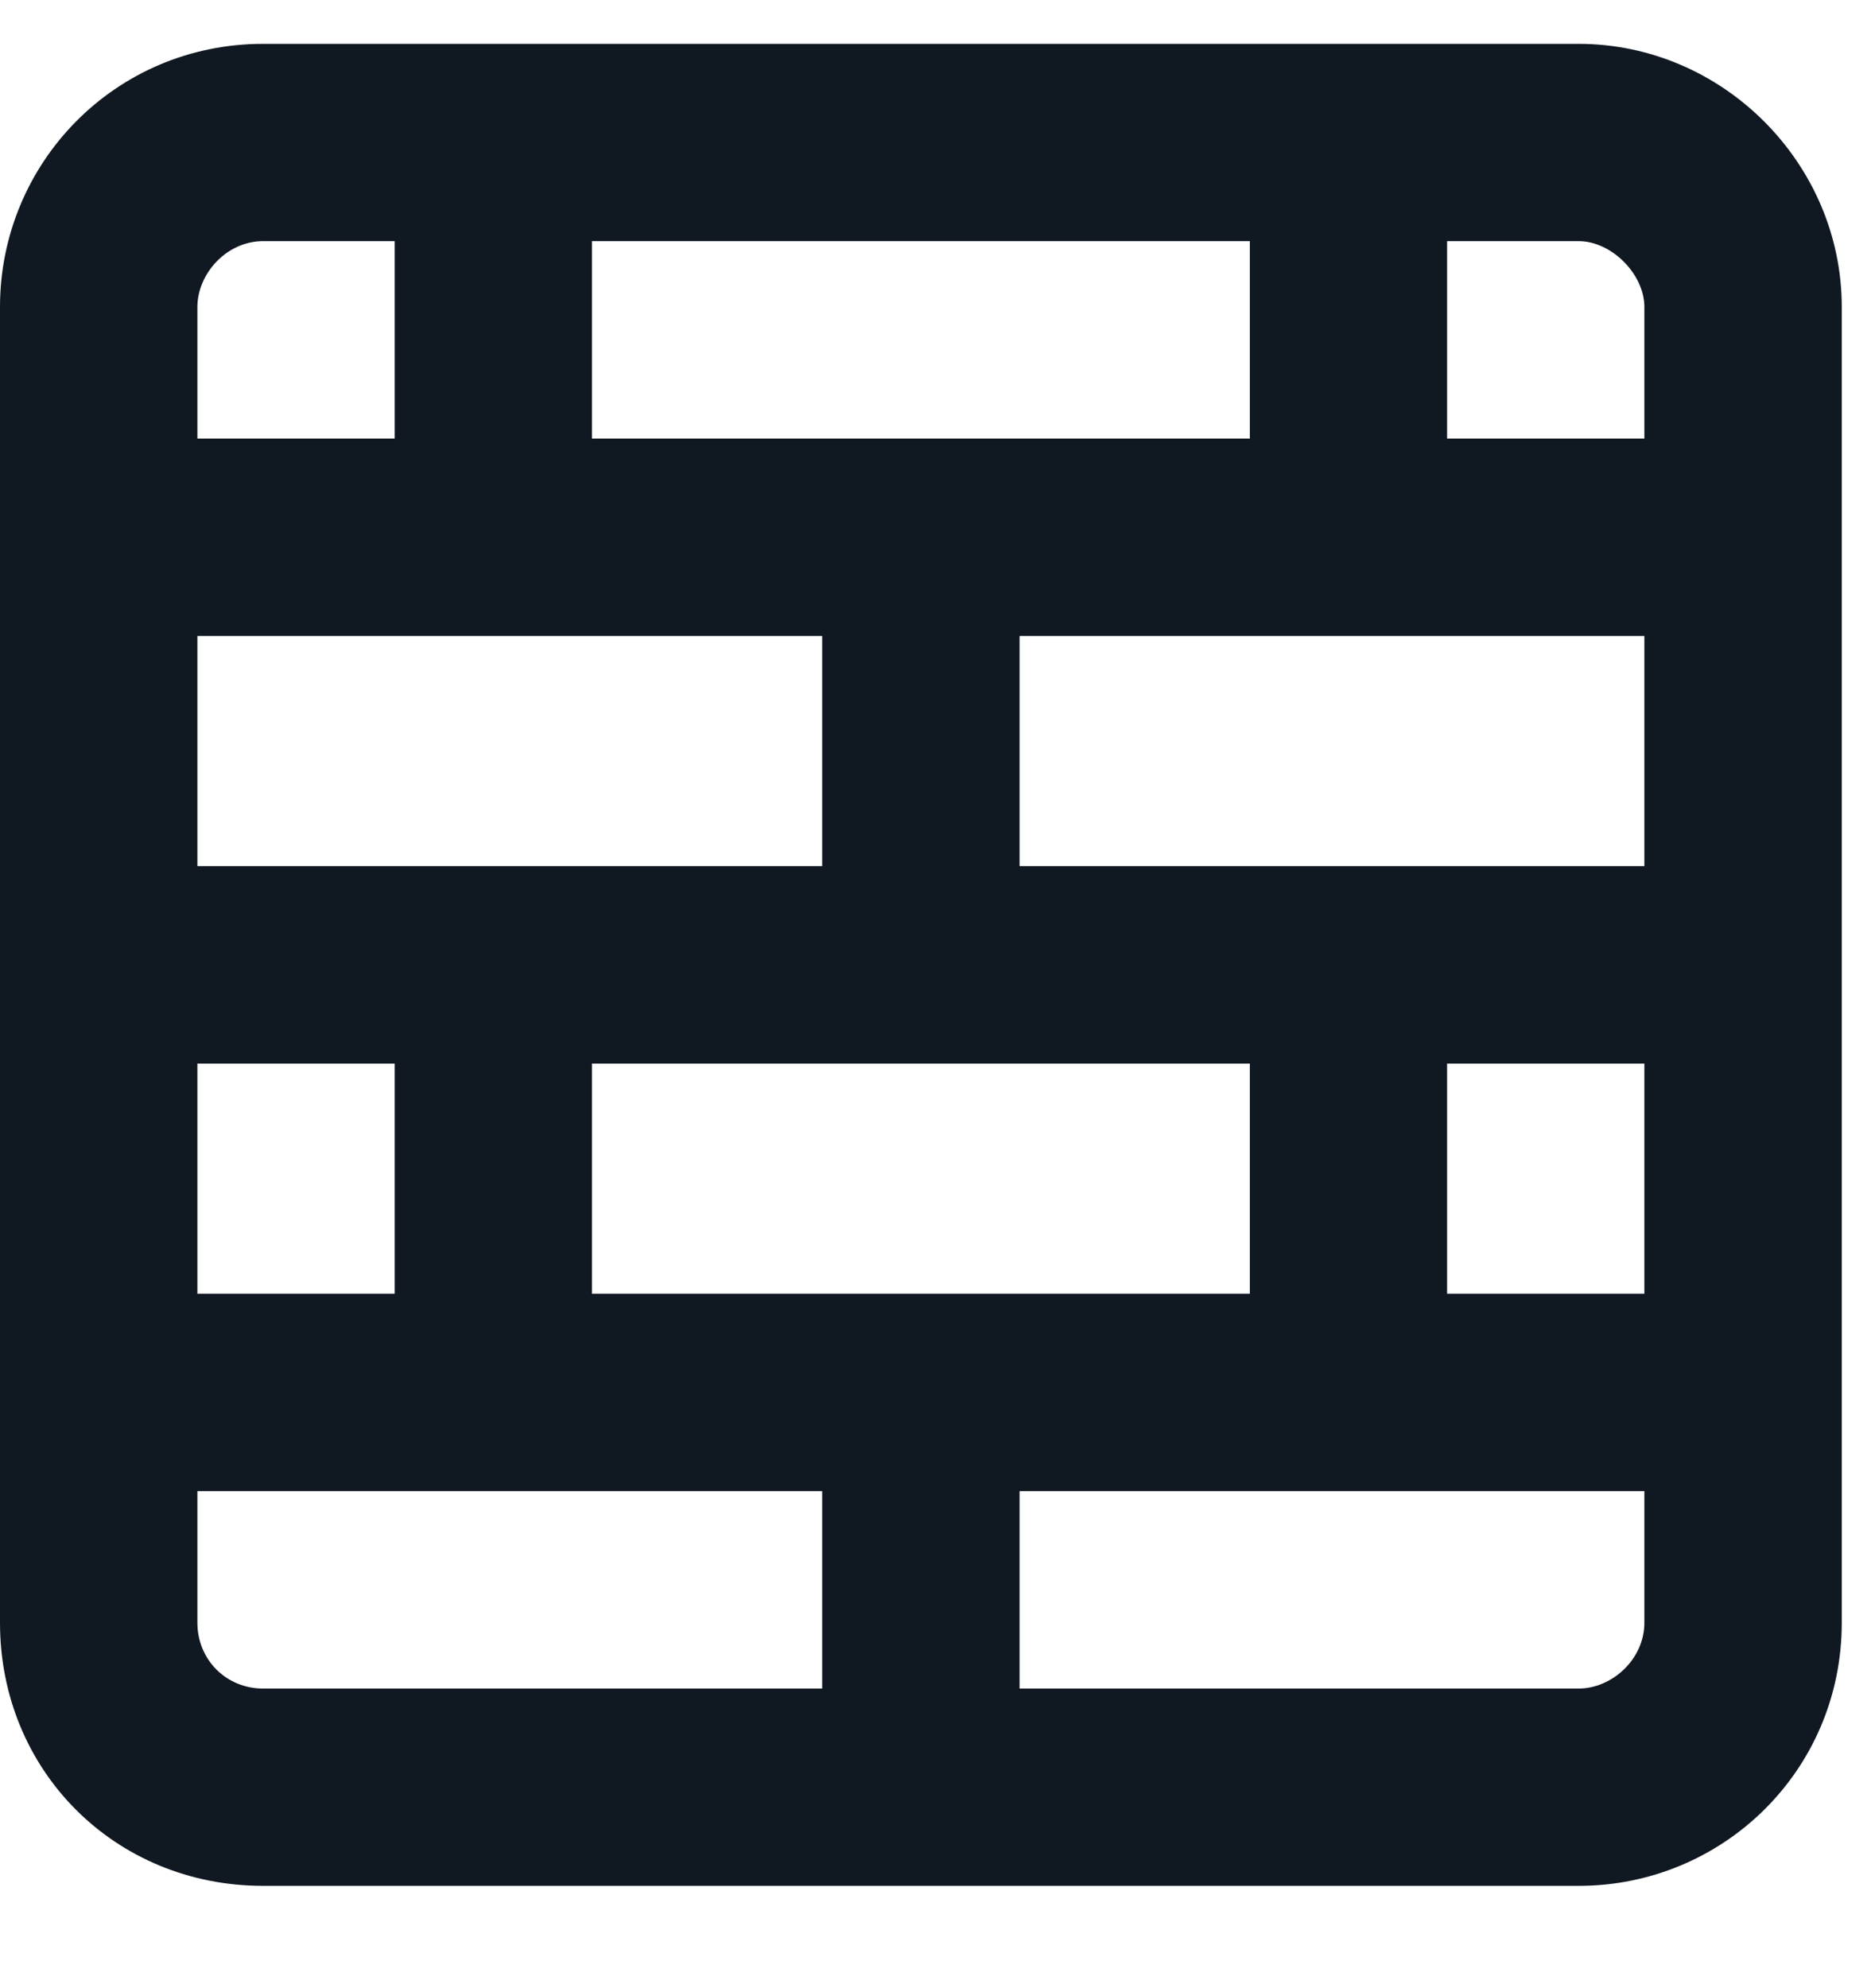 <svg width="16" height="17" viewBox="0 0 16 17" fill="none" xmlns="http://www.w3.org/2000/svg">
<path d="M5.062 2.062V3.75H7.031H8.719H10.688V2.062H5.062ZM3.375 3.75V2.062H2.25C1.934 2.062 1.688 2.344 1.688 2.625V3.75H3.375ZM1.688 5.438V7.406H7.031V5.438H1.688ZM1.688 11.062H3.375V9.094H1.688V11.062ZM1.688 12.75V13.875C1.688 14.191 1.934 14.438 2.25 14.438H7.031V12.75H5.062H3.375H1.688ZM5.062 11.062H10.688V9.094H5.062V11.062ZM12.375 11.062H14.062V9.094H12.375V11.062ZM14.062 12.75H12.375H10.688H8.719V14.438H13.5C13.781 14.438 14.062 14.191 14.062 13.875V12.75ZM14.062 5.438H8.719V7.406H14.062V5.438ZM14.062 3.75V2.625C14.062 2.344 13.781 2.062 13.5 2.062H12.375V3.75H14.062ZM0 2.625C0 1.395 0.984 0.375 2.25 0.375H13.5C14.73 0.375 15.75 1.395 15.75 2.625V13.875C15.75 15.141 14.73 16.125 13.5 16.125H2.25C0.984 16.125 0 15.141 0 13.875V2.625Z" fill="#101822"/>
</svg>
